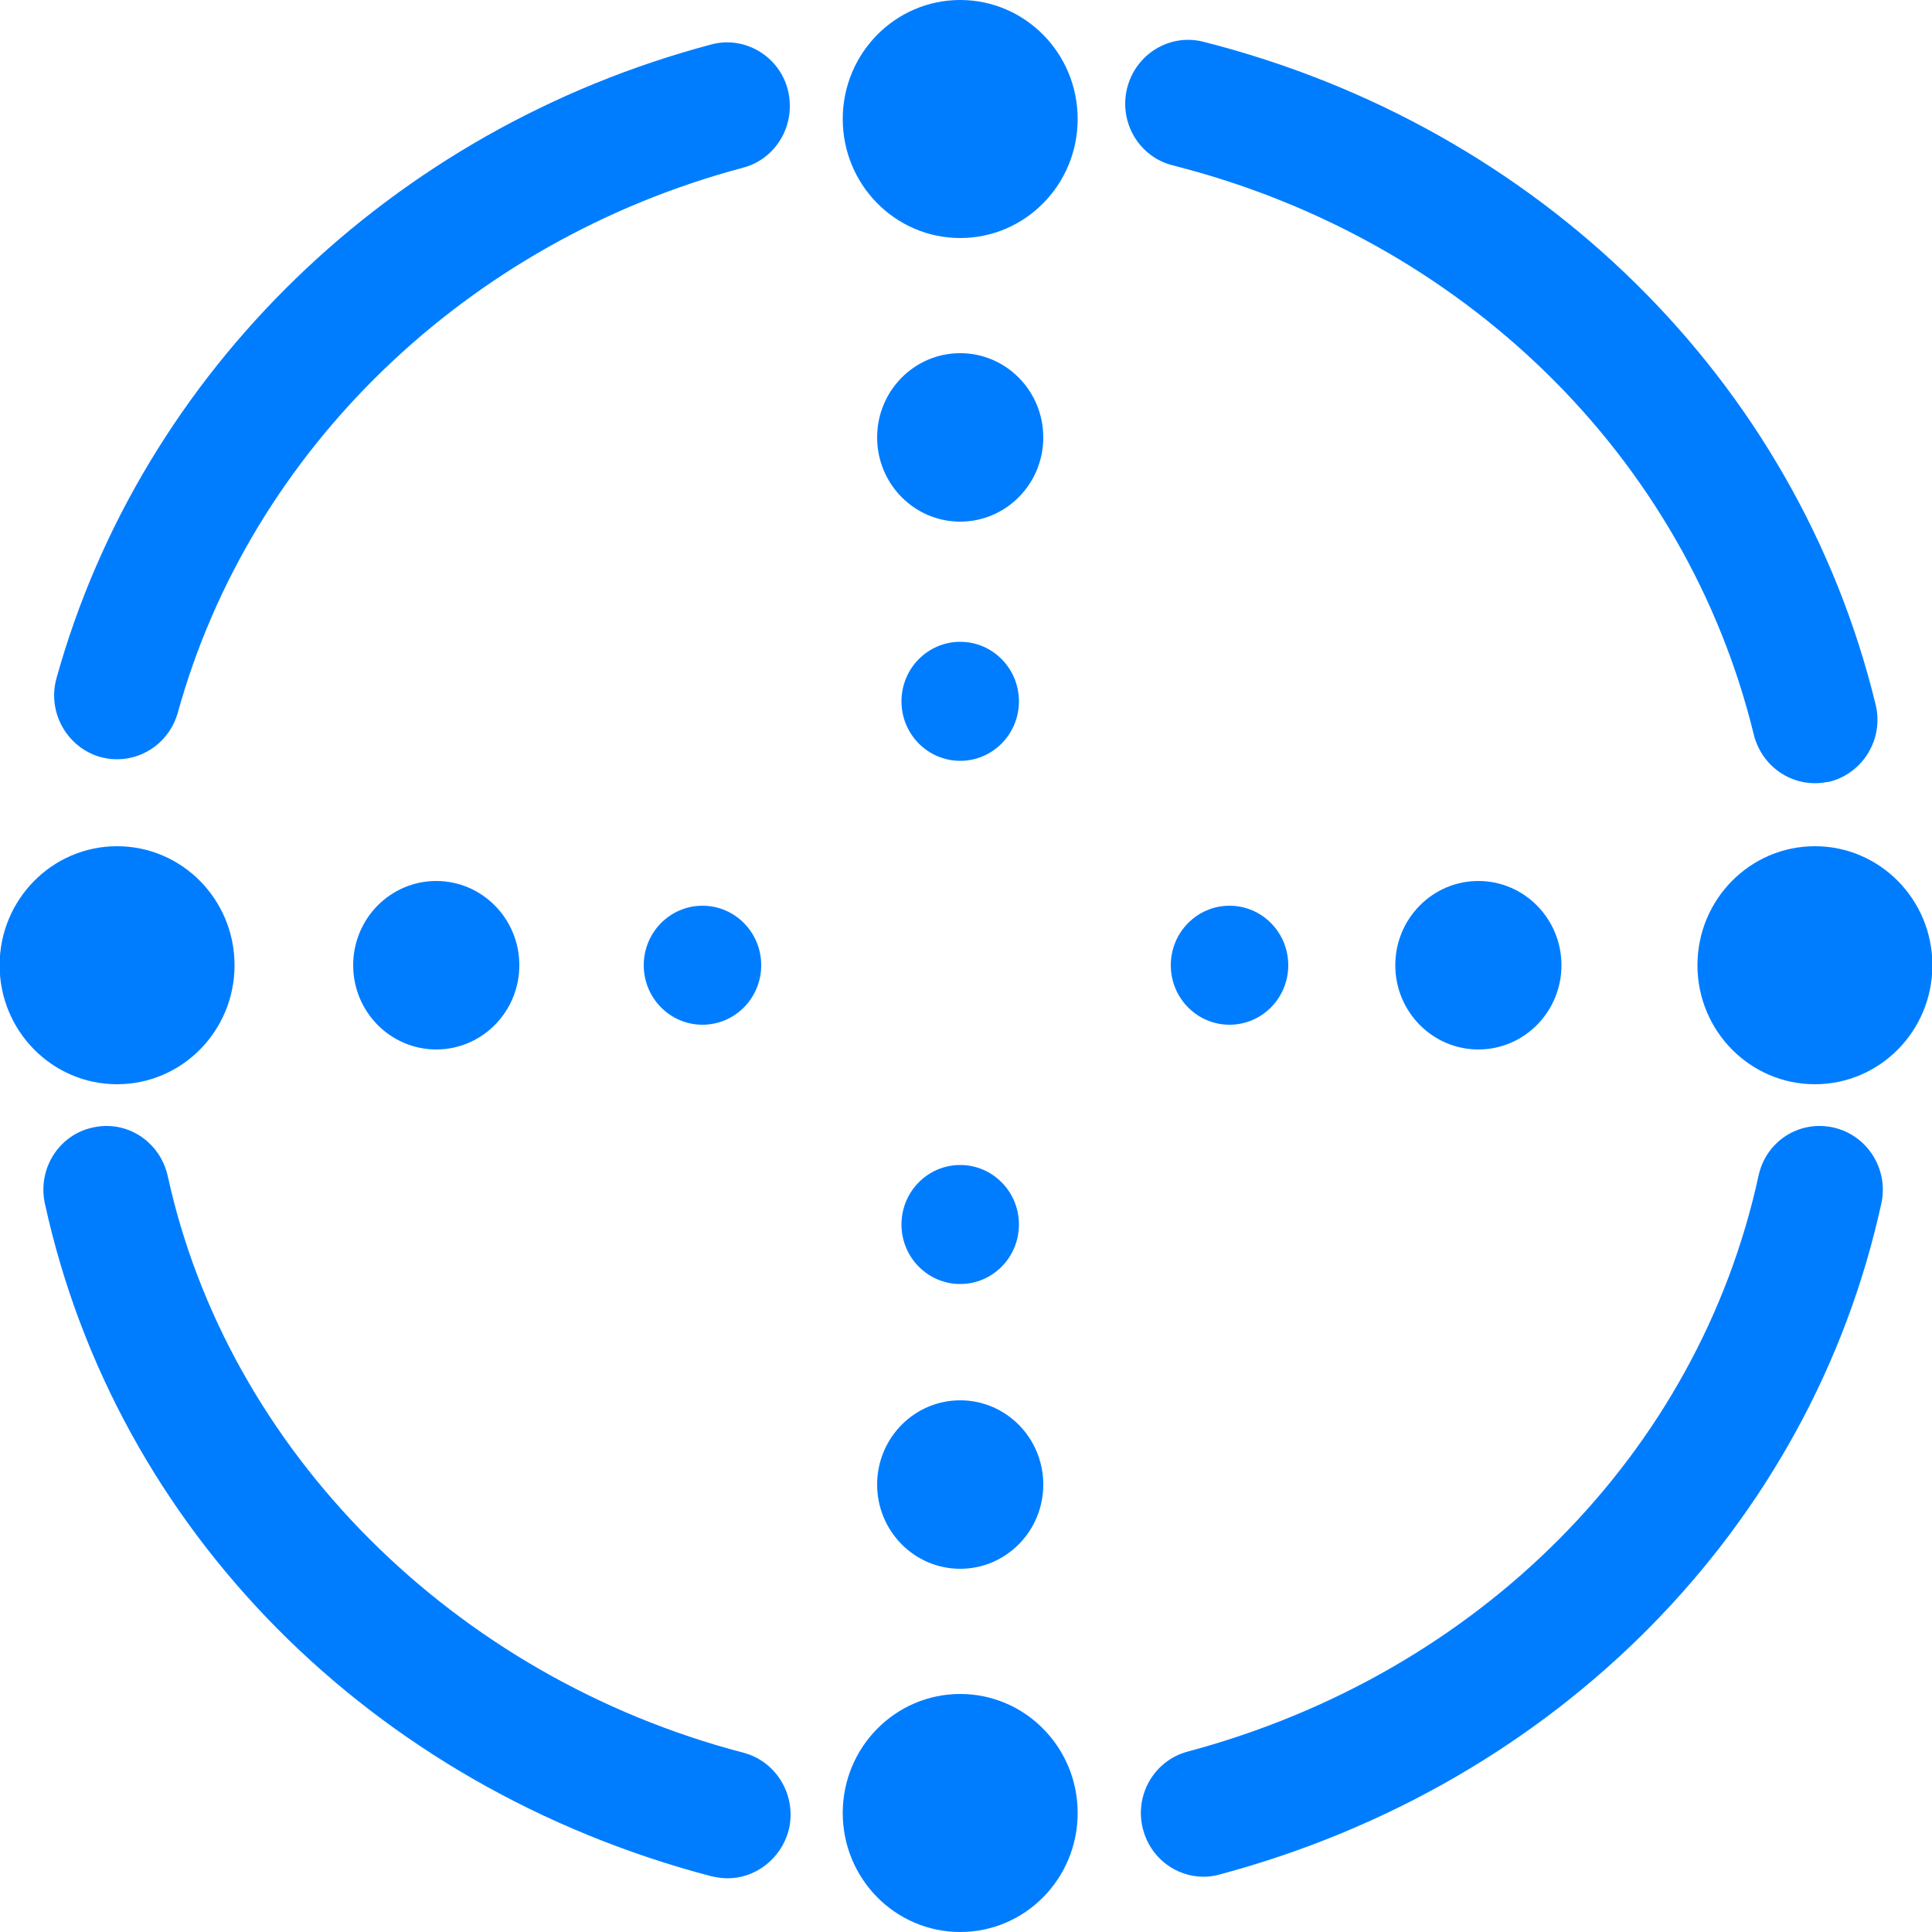 <svg xmlns="http://www.w3.org/2000/svg" viewBox="0 0 500 500" style="transform: scale(1);"><g fill="#007dff"><path d="m30.3 196.5c-1.5 0-2.9-.2-4.4-.6-8.6-2.5-13.7-11.6-11.3-20.3 22-79.3 86.9-142.2 169.5-164.1 8.6-2.3 17.6 3 19.8 11.8s-2.9 17.8-11.6 20.1c-71.4 19-127.5 73-146.3 141.1-2.1 7.3-8.6 12-15.7 12z"></path><path d="m188.3 486.1c-1.3 0-2.7-.2-4.1-.5-88.1-23.1-154.2-89.8-172.6-174.2-1.9-8.9 3.6-17.7 12.4-19.6 8.9-2 17.4 3.7 19.4 12.5 15.5 71.1 74 129.7 149 149.3 8.7 2.3 13.9 11.3 11.7 20.1-2 7.4-8.6 12.4-15.8 12.4z"></path><path d="m311.5 485.7c-7.2 0-13.8-4.9-15.7-12.3-2.3-8.8 2.9-17.8 11.6-20.1 75.5-20.2 132.1-77.3 147.7-149 1.9-8.9 10.5-14.5 19.4-12.5 8.8 2 14.3 10.8 12.4 19.6-18.3 83.8-83.9 150.3-171.2 173.7-1.4.4-2.8.6-4.2.6z"></path><path d="m469.7 202.7c-7.3 0-13.9-5-15.8-12.5-17.5-71.9-75.2-128.4-150.4-147.4-8.7-2.2-14-11.1-11.8-20 2.2-8.8 11-14.2 19.7-12 86.9 22 153.6 87.7 174 171.5 2.2 8.8-3.2 17.8-11.9 20-1.2.2-2.5.4-3.8.4z"></path><ellipse cx="248.5" cy="30.8" rx="30.4" ry="30.8"></ellipse><ellipse cx="248.5" cy="113.2" rx="21.5" ry="21.8"></ellipse><ellipse cx="112.9" cy="249.8" rx="21.5" ry="21.8"></ellipse><ellipse cx="382.6" cy="249.8" rx="21.5" ry="21.8"></ellipse><ellipse cx="248.5" cy="384.2" rx="21.5" ry="21.8"></ellipse><ellipse cx="248.5" cy="316.9" rx="15.2" ry="15.4"></ellipse><ellipse cx="181.8" cy="249.8" rx="15.2" ry="15.4"></ellipse><ellipse cx="318.2" cy="249.8" rx="15.2" ry="15.4"></ellipse><ellipse cx="248.5" cy="181.5" rx="15.2" ry="15.4"></ellipse><ellipse cx="248.5" cy="469.2" rx="30.4" ry="30.8"></ellipse><ellipse cx="30.3" cy="249.8" rx="30.4" ry="30.8"></ellipse><ellipse cx="469.7" cy="249.8" rx="30.4" ry="30.8"></ellipse></g></svg>